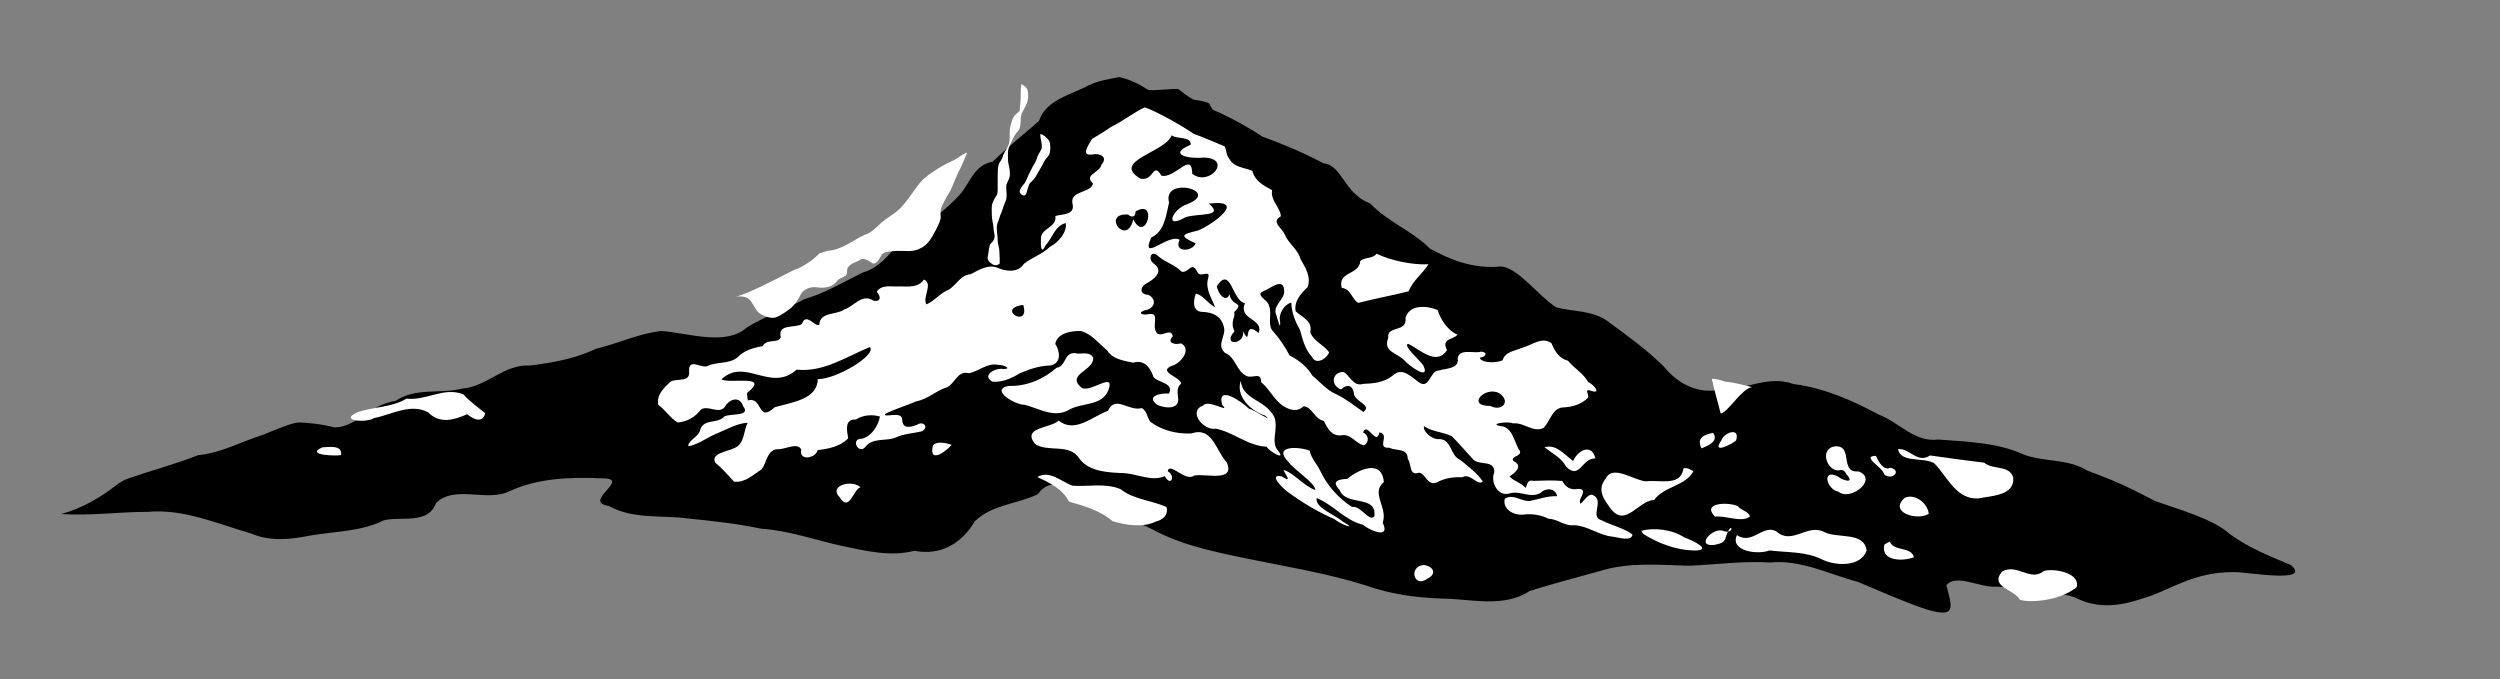 <?xml version="1.0" encoding="UTF-8"?>
<svg width="1056" height="286.866" xmlns="http://www.w3.org/2000/svg" xmlns:svg="http://www.w3.org/2000/svg">
 <rect width="100%" height="100%" fill="#808080" stroke="none"/>
 <title>Mt. Rainier</title>
 <g>
  <title>Layer 1</title>
  <path d="m54.672,201.946c9.63,-3.361 19.519,-5.93 28.991,-9.67c9.752,-0.913 18.26,-5.784 27.447,-8.601c4.699,-1.988 12.788,-5.291 14.843,-5.181c2.055,-0.144 10.298,0.579 15.306,2.06c9.431,-0.07 14.68,-9.586 25.786,-11.204c8.48,-5.752 18.691,-2.866 28.079,-5.191c10.541,-0.813 17.675,-10.368 28.623,-9.757c9.379,-1.104 19.394,-2.96 27.82,-7.004c10.398,-2.617 17.903,-6.395 27.722,-7.59c11.137,0.777 27.258,6.493 36.067,-1.401c7.741,-4.847 16.4,-7.655 24.386,-12.034c8.708,-2.534 16.563,-7.241 24.583,-11.221c4.409,-1.234 7.759,-3.949 10.754,-7.137c2.995,-3.188 5.636,-6.848 8.625,-9.974c8.601,-3.723 15.558,-9.142 21.896,-15.997c4.225,-5.018 5.928,-12.401 13.711,-13.726c6.179,-6.142 13.027,-11.443 19.559,-17.234c2.931,-9.03 13.724,-11.024 21.234,-15.182c4.371,-1.949 8.473,-2.509 12.573,-3.331c4.1,0.834 8.2,2.68 12.056,5.289c1.376,0.843 11.67,-0.791 13.086,-0.143c0.899,0.451 3.589,3.16 6.531,4.408c2.687,0.357 6.135,1.035 6.511,1.754c0.749,1.648 0.711,1.451 1.463,2.48c8.478,3.603 17.32,8.889 20.976,11.37c4.413,1.604 8.775,3.316 13.076,5.181c4.3,1.865 8.537,3.883 12.699,6.099c7.822,0.628 8.541,12.754 19.72,16.959c7.413,7.858 17.668,11.406 25.148,19.013c9.34,5.165 18.846,8.649 29.958,7.581c7.226,0.326 15.79,12.358 23.407,17.251c7.51,2.011 15.774,1.095 22.647,6.506c8.069,6.043 15.592,11.311 22.777,18.442c6.071,7.472 14.775,12.037 24.633,9.65c10.374,0.157 19.705,-6.024 30.191,-2.194c12.783,1.6 24.733,6.833 35.997,12.896c8.604,3.187 15.203,11.927 25.18,10.545c12.123,0.975 24.612,1.152 35.911,6.275c8.758,3.362 18.648,1.681 26.825,6.747c12.988,4.92 16.32,6.448 28.789,12.918c9.954,3.603 24.359,7.441 31.496,13.9c7.974,5.865 17.047,9.467 25.91,13.167c9.257,8.041 -19.456,2.791 -23.691,3.009c-17.6,-0.392 -28.677,8.376 -38.283,10.9c-10.686,3.716 -19.951,4.612 -29.339,-0.271c-10.724,-3.298 -22.113,-3.747 -33.226,-4.517c-6.41,0.63 -16.854,-5.608 -20.985,-0.595c2.524,9.635 4.241,13.946 -8.298,10.255c-9.873,-3.289 -19.303,-7.568 -28.88,-11.58c-12.327,-3.289 -24.197,-9.551 -37.339,-8.267c-11.514,-0.718 -22.908,0.915 -34.309,1.377c-12.446,-0.371 -25.25,-1.574 -37.337,2.177c-9.971,2.772 -19.998,5.4 -29.818,8.467c-11.068,7.33 -24.985,3.29 -37.312,3.215c-10.861,-0.398 -21.532,-1.835 -31.81,-5.519c-17.954,-5.619 -36.579,-8.426 -54.937,-12.313c-12.118,-2.607 -24.328,-5.354 -35.286,-11.392c-8.232,-3.687 -16.166,-8.014 -24.476,-11.379c-6.824,-4.504 -17.437,-12.706 -23.935,-3.499c-8.911,4.328 -19.105,4.242 -26.66,11.454c-5.403,9.296 -14.437,14.641 -25.5,12.468c-10.243,2.62 -20.411,0.064 -30.483,-2.03c-11.423,-2.47 -22.444,-6.529 -34.196,-7.289c-10.395,-2.194 -20.955,-3.313 -31.511,-4.397c-11.024,-1.391 -22.875,0.429 -32.94,-5.252c-11.678,-1.649 10.089,-11.701 -2.764,-11.638c-13.165,-0.549 -26.928,-0.206 -39.068,5.432c-9.776,4.742 -23.165,-2.82 -31.105,4.998c-3.388,9.227 -14.542,5.495 -21.946,7.277c-9.595,4.765 -20.36,4.658 -30.698,6.379c-8.529,1.715 -17.248,2.789 -25.632,-0.846c-14.222,-4.062 -28.338,-10.457 -43.463,-9.084c-12.183,-0.006 -24.36,1.746 -36.534,0.915c8.969,-2.485 16.884,-7.138 24.18,-12.916c1.446,-0.898 2.927,-1.814 4.587,-2.261z" id="path2639" stroke-opacity="0.661" stroke-width="1px" fill-rule="evenodd" fill="#000000"/>
  <path stroke-linejoin="bevel" d="m517.309,61.833c-2.853,-1.205 -9.327,-3.953 -13.12,-5.331c-6.494,-4.44 -15.979,-9.49 -20.623,-11.159c-4.607,2.065 -9.532,6.09 -14.129,8.167c-2.6,1.893 -5.401,3.525 -8.147,5.157c-1.14,2.084 -5.131,7.301 0.007,6.599c2.922,-0.725 7.02,0.927 3.97,4.254c-0.74,3.592 -7.654,4.187 -3.586,8.02c-1.023,4.223 -9.737,2.808 -8.673,8.416c1.301,4.96 -4.337,4.415 -7.219,5.278c0.706,5.075 -6.32,5.067 -6.099,9.74c-0.167,2.104 -0.008,7.069 1.955,2.672c2.924,-3.091 3.868,-8.269 8.502,-9.412c0.745,3.582 -2.992,8.199 -6.564,9.937c-3.238,3.219 -7.531,4.462 -11.043,7.229c-2.509,3.947 -7.655,3.313 -11.338,1.654c-3.97,-1.485 -7.765,1.009 -11.152,2.77c-4.232,0.258 -5.921,4.336 -9.079,6.408c-3.684,1.425 -6.27,4.922 -9.651,6.351c-1.865,-3.076 3.039,-8.721 -1.069,-10.51c-2.277,3.52 -6.681,2.936 -10.399,2.906c-3.226,0.239 -7.476,-1 -9.543,2.299c1.771,1.712 2.056,4.456 -1.429,3.711c-4.809,-3.198 -8.09,2.457 -12.333,3.764c-3.402,2.445 -10.242,0.831 -10.502,6.524c-2.039,0.729 -5.607,-5.458 -7.286,-0.457c-2.814,1.94 -10.46,-0.263 -8.955,5.636c-0.881,2.795 -6.153,0.438 -7.639,3.75c-3.993,0.674 -7.825,1.795 -10.755,4.824c-3.653,2.896 -8.659,1.612 -12.713,3.666c-2.984,0.778 -7.685,-3.47 -7.639,1.938c0.763,5.253 -5.25,2.888 -7.921,4.663c-2.739,2.531 -5.956,5.62 -5.052,9.751c2.979,2.094 5.27,5.788 8.165,7.416c3.875,-0.306 7.413,-2.251 9.731,-5.37c3.107,-2.457 8.391,2.845 10.751,-2.152c2.378,-2.809 5.905,-3.27 7.173,0.643c3.508,4.494 -5.632,2.947 -7.94,4.338c-3.011,3.427 -9.016,0.506 -10.345,6.176c-0.803,2.397 -5.317,4.362 -4.824,6.408c4.321,-0.817 7.912,-3.748 11.955,-5.389c4.222,-1.712 8.476,-4.274 13.052,-4.567c-1.794,3.501 -1.223,9.132 -5.775,10.787c-2.487,1.329 -9.994,2.099 -7.885,6.077c2.946,2.434 5.428,5.362 7.921,8.032c4.652,0.57 8.212,-2.995 11.775,-5.328c2.036,-2.834 2.147,-7.89 6.379,-8.38c3.11,0.356 8.545,-3.184 10.239,0.142c-1.088,5.014 6.081,3.742 6.939,0.248c4.564,-0.549 9.505,-1.491 12.873,-4.974c-0.486,-3.198 -1.727,-8.225 3.286,-7.953c2.835,-1.943 7.061,-2.236 10.155,-1.249c-0.826,4.005 -3.469,8.274 -7.615,9.372c-5.123,-0.201 -1.341,7.231 1.648,3.19c3.191,-3.767 8.618,-2.001 12.788,-3.773c3.426,-1.579 7.173,-1.667 10.747,-2.521c3.267,-1.561 0.864,-4.653 -1.852,-2.827c-2.829,1.047 -6.106,2.059 -6.352,-2.157c-0.041,-3.907 -7.997,-0.48 -7.255,-2.359c4.308,-2.185 8.946,-3.513 13.372,-5.405c4.828,-0.873 8.413,-4.624 13.047,-5.964c3.208,-1.808 4.383,-7.052 8.929,-5.871c4.315,-0.702 7.839,-4.571 12.549,-3.502c1.724,-0.191 6.214,1.672 2.138,1.732c-3.084,-0.673 -9.544,2.58 -4.666,5.337c4.031,0.389 8.18,-1.399 11.54,-3.516c4.12,-1.775 8.368,-3.213 12.886,-3.306c4.857,-0.814 4.162,-6.1 2.139,-9.107c0.842,-4.661 6.822,-5.594 10.818,-5.452c4.454,1.14 7.668,5.336 11.143,8.249c2.304,3.719 7.074,4.292 10.94,5.124c4.619,-1.405 7.264,2.011 8.576,6.03c1.958,2.531 8.834,2.418 6.556,7.03c-3.027,-0.326 -9.973,0.865 -5.127,4.637c2.726,1.454 9.215,2.414 9.045,-2.303c-0.287,-2.497 -0.819,-4.831 1.222,-6.615c-0.315,-2.751 -9.899,-4.838 -4.155,-7.381c3.901,-0.88 8.892,-7.15 4.075,-9.567c-2.465,0.703 -6.238,-0.028 -3.453,-3.036c-0.89,-4.202 -5.917,1.953 -7.315,-2.421c-1.234,-2.913 2.001,-8.049 -3.454,-6.788c-2.045,0.38 -4.341,-0.605 -1.124,-1.705c3.949,-0.471 5.585,-4.464 1.594,-6.534c-3.39,-0.107 -3.906,-2.808 -1.177,-4.629c3.394,-1.812 8.183,-5.279 3.291,-8.687c-2.523,-1.971 -0.854,-5.849 1.963,-3.091c3.157,2.774 7.197,3.697 9.922,6.615c3.002,0.731 4.163,-4.545 6.559,-0.155c1.111,3.44 6.086,-1.589 4.577,3.286c-1.093,4.235 1.581,8.041 3.012,11.814c-2.408,-0.813 -5.378,-5.439 -8.13,-5.629c-1.194,3.215 -1.457,7.828 3.168,7.686c4.056,0.275 7.37,1.656 8.561,5.907c1.537,4.076 -3.421,7.822 0.625,11.395c4.613,1.872 4.704,7.798 9.138,9.781c2.702,1.159 6.066,-2.031 6.113,2.585c3.466,2.869 5.467,7.326 9.02,9.894c2.933,1.852 6.126,2.956 8.914,0.266c3.665,0.288 4.587,5.491 8.549,6.2c1.49,3.132 3.389,6.601 7.45,6.089c4.186,-0.773 6.137,3.756 9.539,4.208c2.429,-1.431 1.864,-4.437 -0.442,-5.421c1.83,-4.85 5.545,6.153 6.952,-0.031c4.67,0.802 -1.63,6.959 4.196,6.487c3.05,1.539 7.668,-0.039 7.754,4.734c1.8,2.263 0.335,7.289 4.774,5.815c2.819,0.392 3.474,5.623 7.418,4.155c3.383,-1.904 7.14,-2.406 10.961,-2.234c3.007,-2.03 6.714,4.052 8.538,1.722c-2.501,-3.55 -6.231,-6.408 -9.656,-9.129c-4.402,-1.928 -3.344,-9.252 -9.537,-8.693c-2.664,-0.234 -6.166,-3.307 -5.649,-5.466c3.617,2.469 8.023,2.334 11.799,4.288c3.048,3.035 5.986,6.526 8.942,9.689c2.546,2.869 9.23,-0.042 8.936,5.589c-1.724,4.127 1.64,10.398 6.54,8.813c4.379,-1.323 8.984,2.372 13.146,-0.309c2.166,-2.173 6.218,-1.882 6.899,1.515c-4.064,-0.228 -7.771,1.284 -11.644,2.026c-3.549,0.217 -7.048,-3.244 -10.502,-0.941c-1.066,4.942 4.668,7.421 8.862,6.551c3.321,-0.168 6.643,0.35 9.608,1.877c3.803,0.056 6.842,3.207 10.758,2.725c5.705,0.197 10.313,4.109 15.899,4.79c2.529,0.207 8.42,2.37 8.823,-0.865c-3.785,-2.805 -8.753,-3.773 -12.959,-5.976c-5.313,-1.425 1.104,-8.132 -3.459,-10.51c-2.627,-2.119 -6.392,6.976 -5.725,1.79c0.779,-1.966 2.822,-4.689 -0.93,-4.538c-3.073,0.55 -5.122,-0.679 -6.582,-3.379c-4.041,-0.348 -8.194,-0.175 -12.266,-0.034c-2.672,-0.715 -2.504,1.91 -3.232,2.97c-1.781,-2.167 -5.376,-3.008 -6.753,-4.876c2.457,-1.572 5.855,-4.444 1.644,-6.455c-1.694,-2.169 4.766,-2.087 2.207,-4.989c-1.928,-3.522 -2.87,-9.667 -7.833,-9.8c-5.04,-1.04 3.673,-2.128 5.415,-1.124c4.526,-0.6 8.451,4.011 12.87,1.933c2.946,-2.807 3.684,-8.668 8.56,-8.701c3.892,-0.222 7.492,-1.333 10.256,-4.062c0.551,-1.574 -1.92,-4.05 1.364,-2.935c4.618,1.561 0.841,-2.913 -1.288,-3.689c-2.027,-3.73 -5.888,-5.762 -8.488,-9.003c-3.737,-0.984 -5.554,-3.91 -6.983,-7.365c-3.866,-3.079 -8.44,0.843 -12.387,1.854c-3.244,1.457 -7.043,1.474 -8.36,5.337c-2.666,1.199 -8.839,1.195 -9.612,-1.139c2.2,-0.173 3.953,-2.123 0.669,-2.561c-3.144,1.019 -9.216,-1.59 -9.974,2.878c0.812,4.422 -5.004,4.16 -7.918,5.106c-3.879,-0.096 -3.843,8.272 -8.527,4.924c-3.312,-2.361 -7.001,-6.569 -11.033,-2.751c-3.632,2.899 -8.086,3.328 -12.55,3.484c-4.015,1.241 -5.479,-3.509 -8.132,-5.04c-5.123,-0.031 -5.567,5.853 -1.062,7.36c2.382,-2.316 4.772,-1.945 5.415,1.563c-0.146,3.505 8.096,5.152 3.936,7.938c-3.488,-2.442 -7.205,-5.431 -11.307,-7.421c-4.078,-1.65 -6.833,-5.193 -10.176,-7.885c-2.3,-3.889 -5.766,-6.531 -9.647,-8.541c-1.839,-3.497 -4.015,-6.906 -6.67,-9.84c-3.045,-2.771 -0.533,-7.638 -2.019,-11.161c-0.28,-2.563 -6.598,-4.585 -1.877,-6.335c2.657,-1.165 8.099,-5.773 8.295,0.021c0.242,3.998 -5.263,6.131 -3.257,10.488c0.479,1.675 1.888,6.886 1.524,2.391c-0.805,-3.174 1.967,-7.31 4.75,-7.881c0.105,4.182 1.61,7.971 3.67,11.545c1.085,4.051 2.178,8.282 5.075,11.429c1.858,3.841 6.846,0.128 7.192,-2.034c-2.289,-3.155 -6.563,-4.645 -7.951,-8.425c1.141,-4.772 -3.366,-6.273 -6.123,-8.805c-0.902,-4.145 2.218,-7.613 4.998,-10.212c1.615,-4.119 -0.859,-8.336 -2.928,-11.797c-1.17,-4.317 -5.185,-6.607 -6.769,-10.609c-1.177,-2.707 -5.887,-5.122 -1.569,-7.575c-0.262,-3.82 -4.536,-6.666 -3.69,-11.001c-3.614,-1.978 -7.253,-3.767 -8.355,-8.142c-3.453,-1.524 -7.747,-1.362 -9.793,-5.196c-1.287,-1.438 -1.066,-3.468 -1.91,-5.157l0,0l0,0zm-171.073,45.076c-1.512,1.841 -7.154,6.158 -10.879,7.114c-8.947,4.65 -19.988,10.269 -24.531,11.275c2.374,-0.279 5.167,-0.079 6.532,2.178c1.375,1.912 2.124,4.464 4.487,5.448c2.074,1.039 4.609,1.959 6.815,0.746c1.98,-1.006 3.796,-2.331 5.577,-3.642c1.667,-1.623 2.995,-3.566 3.971,-5.666c1.387,-2.454 4.42,-3.425 7.097,-2.961c2.992,0.376 6.603,-0.081 8.355,-2.853c1.235,-1.522 4.474,-1.373 4.139,-3.966c-0.136,-2.734 3.03,-3.53 4.99,-4.506c1.962,-1.656 3.921,0.028 5.633,1.055c1.712,1.027 3.19,-2.19 4.126,-3.72c1.678,-1.493 4.123,-1.154 6.202,-1.437c3.344,-0.104 6.928,0.666 10.001,-1.069c3.267,-1.416 4.925,-4.724 6.515,-7.692c0.974,-2.068 2.39,-4.137 2.041,-6.54c-0.372,-2.768 1.42,-5.101 2.52,-7.482c2.652,-3.693 3.626,-8.249 5.9,-12.152c1.013,-2.165 1.912,-4.381 2.804,-6.598c-2.251,0.71 -3.897,2.565 -6.088,3.428c-3.011,1.39 -5.92,2.984 -8.612,4.926c-2.773,1.706 -5.138,3.986 -6.971,6.673c-2.135,2.994 -4.465,6.421 -6.792,8.687c-2.327,2.266 -5.26,3.752 -7.713,5.844c-2.205,2.058 -4.345,4.427 -7.339,5.3c-5.029,2.342 -9.565,6.321 -15.337,6.622c-1.206,0.288 -2.203,0.873 -3.443,0.988zm115.522,44.222c0.412,5.466 -11.62,6.948 -4.983,12.587c3.494,2.593 14.446,-7.222 11.427,1.043c-2.67,6.952 -11.495,5.159 -16.827,8.46c-6.309,3.438 -12.454,-0.675 -18.552,-2.243c-3.889,0.178 -15.049,-6.445 -6.72,-7.962c7.67,0.215 14.76,-2.893 20.221,-7.685c4.378,-0.587 2.914,-7.471 8.874,-5.966c2.371,0.093 5.208,-0.839 6.56,1.766zm20.529,21.249c-5.475,1.525 -11.202,-5.667 -14.257,1.132c-6.573,2.373 -14.073,9.694 -20.853,4.128c-3.336,3.339 -15.796,2.72 -9.919,9.939c5.615,3.655 14.596,-0.527 18.705,6.203c4.341,5.73 12.695,5.808 19.279,6.098c5.827,0.538 11.341,3.575 16.774,1.26c2.613,4.703 4.681,-0.142 1.229,-2.086c0.75,-4.184 7.51,4.687 11.142,1.834c4.732,-1.037 17.503,3.029 13.812,-5.554c-4.7,-4.996 -5.983,-15.256 -14.927,-12.261c-6.053,0.363 -12.576,-1.319 -17.383,-4.93c-1.442,-1.827 -1.298,-4.562 -3.602,-5.763l0,0zm10.445,41.778c-6.37,-2.848 -13.951,-3.188 -19.449,-7.563c-6.39,-2.658 -13.533,-0.967 -20.259,-1.43c-4.36,-1.463 -9.725,-6.817 -14.858,-3.653c5.438,2.506 10.606,5.025 13.383,10.376c6.666,1.895 13.129,3.787 18.518,8.307c5.712,1.662 12.684,2.77 18.163,0.11c2.996,-0.735 5.392,-2.784 4.502,-6.147l0,0zm31.333,-53.303c-2.122,6.515 4.031,12.589 10.25,14.663c4.468,3.669 -4.88,-2.667 -6.685,-2.826c-2.934,-2.91 -13.737,-10.532 -11.398,-1.662c3.983,4 -5.939,-2.643 -8.014,0.27c-6.58,2.311 -0.031,10.723 5.45,9.781c7.474,1.556 13.571,7.305 21.362,7.603c1.164,2.105 8.848,6.38 4.522,1.344c-3.316,-4.475 2.029,-11.355 -2.909,-16.217c-3.669,-4.933 -11.783,-5.572 -12.578,-12.956zm29.173,29.533c-4.493,-1.812 -16.055,-2.356 -8.893,4.857c3.008,3.882 10.956,8.502 11.293,11.769c-5.059,-1.755 -9.009,-7.233 -13.497,-8.532c1.139,2.61 3.851,5.659 -0.788,2.711c-6.046,-1.196 0.806,5.415 2.846,6.78c6.092,4.458 12.607,8.319 19.467,11.319c2.696,2.327 10.317,4.917 3.441,0.981c-3.242,-2.942 -11.766,-5.767 -10.938,-9.886c6.985,2.737 12.002,9.493 19.555,11.28c2.645,2.335 11.834,6.316 8.322,-0.863c2.318,-6.329 -5.204,-12.536 0.49,-17.19c-0.792,-9.813 -10.75,-5.34 -15.451,-1.341c-3.822,0.188 -6.864,0.96 -3.242,4.682c2.689,7.129 15.816,1.807 14.692,11.129c-2.267,2.611 -5.716,-4.685 -9.469,-3.957c-5.792,-3.732 -10.606,-9.191 -13.506,-15.455c-1.356,-2.87 -3.736,-5.037 -4.322,-8.284zm48.261,48.261c-6.738,0.423 -4.31,10.143 1.44,5.762c4.188,-2.014 2.468,-5.18 -1.44,-5.762zm72.391,-45.02c-5.818,-0.152 -6.55,9.251 -12.359,3.487c-1.842,-3.639 -6.098,-5.759 -9.138,-8.185c5.12,-1.622 9.025,3.808 12.133,5.779c1.662,-4.171 7.69,-7.847 9.364,-1.081l-0,0zm-92.453,-86.459c6.431,3.051 15.615,4.83 21.948,4.448c-2.326,3.82 -6.698,6.953 -8.369,11.421c-7.003,1.789 -14.446,3.103 -21.274,4.898c-2.786,-1.554 -3.008,-5.862 -7.015,-6.369c-1.769,-7.025 7.368,-5.268 7.865,-11.303c1.719,-1.682 5.445,-0.925 6.845,-3.095zm141.645,52.814c1.49,0.062 2.95,0.246 5.52,1.202c3.206,0.256 8.668,1.539 11.413,2.334c-4.443,0.698 -10.186,10.814 -13.217,11.126c-1.004,-4.398 -2.875,-10.266 -3.716,-14.662zm-7.774,39.048c-3.381,6.331 -12.474,6.385 -16.596,12.159c-6.599,0.155 -12.092,11.757 -18.212,3.82c-3.082,-4.094 -6.122,-8.147 -2.223,-12.869c2.869,-6.162 12.128,0.961 17.059,1.175c5.97,-0.757 14.602,2.288 15.771,-5.444c1.465,-0.529 2.973,0.521 4.201,1.159zm18.008,-12.966c-0.949,1.005 -10.771,6.481 -6.178,-0.109c1.056,-3.26 8.049,-5.76 6.178,0.109zm-9.725,-3.241c-3.658,0.8 -7.124,1.919 -4.873,6.591c2.47,-1.039 7.525,-2.991 4.873,-6.591zm53.303,15.847c-4.908,0.729 -8.722,-9.022 -1.865,-10.137c8.146,-0.575 1.666,11.366 10.056,10.593c8.438,3.256 -3.431,12.796 -8.551,8.547c-4.794,-0.728 -7.346,-9.829 -0.36,-6.482c2.409,1.934 7.754,3.34 3.529,-1.094c-0.324,-1.325 -1.585,-1.837 -2.809,-1.427zm-42.858,15.126c-3.825,-1.829 -15.56,-1.582 -9.605,4.445c4.604,-0.607 11.409,2.751 14.77,-0.128c-0.726,-2.197 -3.818,-2.517 -5.165,-4.317zm-40.698,10.445c4.796,-1.483 12.991,-0.701 18.127,2.788c3.375,1.124 12.701,5.642 3.843,5.495c-7.446,-0.19 -15.058,-3.102 -21.259,-7.036l-0.711,-1.247l0,0zm36.736,0c1.873,-3.5 2.189,1.706 -2.161,0c-4.35,-1.707 -12.004,6.699 -3.888,5.942c5.653,-0.966 4.177,-2.443 6.049,-5.942zm3.602,1.8c-3.114,6.784 8.847,8.408 13.766,6.456c7.524,0.962 15.56,0.335 22.538,3.984c5.653,2.57 16.025,3.07 18.485,-3.952c-1.067,-8.162 -12.349,-4.847 -18.041,-7.869c-7.122,-3.555 -13.564,5.776 -20.085,-0.215c-5.739,-3.154 -10.201,5.944 -16.663,1.596l0,0zm81.035,-9.003c-4.716,3.083 -17.235,-0.62 -10.086,-6.801c4.357,-1.863 9.687,2.396 10.086,6.801zm-18.728,12.965c-1.804,7.193 8.134,7.193 12.481,5.334c-1.281,-4.606 -8.322,-2.236 -10.201,-6.519l-1.034,0.432l-1.246,0.753l0,0zm57.264,23.41c-2.298,-4.552 -13.147,-5.43 -7.492,-12.082c6.313,-3.382 12.013,4.552 17.604,-0.165c4.645,-1.231 15.544,0.918 13.801,6.921c-5.631,4.235 -12.968,5.899 -20.049,5.847c-1.3,-0.06 -2.589,-0.269 -3.864,-0.521zm-2.881,-51.862c0.945,7.871 -9.41,7.882 -14.779,8.987c-9.355,0.519 -13.067,-9.363 -18.6,-14.887c-4.481,-2.646 -14.091,0.038 -15.278,-5.927c4.718,-0.674 8.208,6.311 13.559,2.657c7.675,1.135 15.278,2.093 22.853,3.047c3.609,3.153 10.425,0.843 12.245,6.123zm-51.862,-3.962c-2.95,1.405 -5.084,-2.729 -6.123,-5.042c-6.484,0.148 2.996,4.827 3.492,7.793c3.184,2.925 7.751,-1.591 2.631,-2.751zm-191.243,-66.629c1.024,3.41 3.923,8.508 8.379,10.41c-1.841,2.259 -7.016,1.47 -4.417,6.518c-4.445,6.869 -11.486,-0.346 -16.453,-2.682c-2.276,0.858 4.907,6.824 6.468,9.185c3.122,6.751 -6.328,-0.036 -8.023,-2.181c-3.248,-3.321 -9.143,-3.516 -6.802,-9.531c-0.828,-5.306 8.036,-2.061 7.275,-8.343c1.551,-5.908 9.137,-5.273 13.573,-3.376l0,0zm-402.293,43.579c-1.206,4.579 -5.126,2.419 -7.643,0.422c-5.602,2.465 -11.478,4.215 -16.488,-0.782c-7.344,-4.011 -15.407,0.975 -22.834,2.42c-3.112,2.11 -15.229,1.253 -7.033,-2.473c6.79,-2.358 14.415,-1.938 20.749,-5.755c8.296,1.022 15.791,-5.115 24.031,-1.797c2.895,3.214 5.657,5.02 9.218,7.965zm-60.867,17.648c-1.065,0.506 -15.766,0.253 -7.923,-3.242c2.722,-0.022 8.334,-1.251 7.923,3.242zm257.872,-4.322c-1.261,1.898 -9.851,8.778 -7.924,0.36c1.431,-2.078 5.803,-1.083 7.924,-0.36zm-38.537,18.008c-2.874,0.607 -4.682,10.652 -8.644,4.322c-5.295,-5.47 5.817,-7.66 8.644,-4.322zm68.069,-170.354c-0.383,0.766 -0.36,3.852 -0.36,5.763c0,1.637 -0.36,3.061 -0.36,5.042c0,0.952 -2.092,2.023 -2.521,2.881c-0.723,1.447 -1.073,2.492 -1.441,3.962c-0.333,1.334 -0.36,3.217 -0.36,5.042c0,2.341 -0.444,3.049 -1.08,4.322c-0.724,1.448 -1.415,2.058 -1.801,3.602c-0.376,1.505 -1.443,2.169 -1.801,3.602c-0.333,1.334 -0.36,3.217 -0.36,5.042c0,1.801 0,3.602 0,5.402c0,2.377 -0.689,2.458 -1.441,3.962c-0.768,1.537 -1.08,2.12 -1.08,4.322c0,1.72 0.066,3.867 0.36,5.042c0.428,1.712 0.375,3.661 0.72,5.042c0.548,2.189 -0.405,3.286 -1.44,4.322c-0.897,0.896 -0.818,3.271 -1.081,4.322c-0.489,1.955 -0.347,2.891 1.081,3.962c1.594,1.196 2.272,1.025 3.601,0.36c0.347,-0.173 0,-4.82 0,-5.402c0,-1.63 -0.72,-2.772 -0.72,-4.682c0,-1.398 -0.36,-3.4 -0.36,-5.042c0,-2.316 0.692,-2.768 1.08,-4.322c0.411,-1.644 0.99,-2.158 1.441,-3.962c0.319,-1.275 1.13,-2.721 1.441,-3.962c0.392,-1.571 0,-3.774 0,-5.402c0,-1.104 1.145,-2.782 1.44,-3.962c0.38,-1.519 -0.118,-4.076 -0.36,-5.042c-0.395,-1.582 -0.36,-3.102 -0.36,-5.042c0,-2.39 1.281,-4.142 2.161,-6.123c0.582,-1.31 1.349,-2.43 2.161,-3.241c0.777,-0.777 1.08,-2.843 1.08,-4.322c0,-2.38 0.36,-2.881 1.081,-4.322c0.721,-1.441 1.452,-2.569 1.8,-3.962c0.363,-1.452 0.364,-3.226 0,-4.682c-0.254,-1.019 -1.487,-1.901 -2.521,-2.521zm7.924,21.609c-0.396,-1.584 3.565,1.297 3.961,2.881c0.406,1.622 0.325,3.383 0,4.682c-0.33,1.323 -1.658,2.237 -2.16,3.241c-1.47,2.939 -2.753,4.786 -3.602,6.483c-0.527,1.053 -1.826,2.186 -2.521,2.881c-0.559,0.559 -1.259,3.234 -1.441,3.962c-0.545,2.18 -2.241,1.279 -2.881,0c-0.478,-0.956 1.395,-3.196 1.801,-3.602c0.625,-0.625 1.44,-2.88 1.801,-3.602c0.697,-1.395 1.147,-2.296 1.8,-3.602c0.634,-1.268 1.45,-2.195 1.801,-3.602c0.376,-1.502 1.258,-2.517 1.801,-3.602c0.787,-1.574 -0.36,-4.633 -0.36,-6.123l0,0zm194.123,109.128c-5.93,-3.67 -14.7,5.313 -3.951,5.224c4.466,2.428 8.771,-1.604 3.951,-5.224zm-138.659,-109.128c-2.375,7.21 -25.886,10.781 -13.15,18.359c5.879,1.096 5.106,-7.443 8.881,-1.259c5.784,1.282 12.875,-10.696 12.995,-0.796c7.311,5.586 17.156,-6.565 4.874,-6.884c-5.839,0.665 -15.716,-1.104 -5.537,-5.429c0.258,-3.732 -5.961,-2.185 -8.063,-3.992l0,0zm-18.368,33.494c-11.542,-0.795 -0.664,13.984 2.183,2.05c5.386,10.645 10.535,-9.124 0.955,-3.335c0.025,2.672 -1.862,2.5 -3.138,1.285zm17.287,-5.042c-2.966,-11.389 22.371,-5.063 7.624,0.682c-6.179,1.972 -9.992,10.968 -0.519,5.42c6.298,-1.727 16.236,-0.039 9.701,-5.683c16.882,-2.057 1.083,9.176 -4.567,11.368c-6.816,1.63 -8.25,2.197 -0.966,5.433c-1.541,3.644 -9.461,3.935 -6.795,-1.516c-4.723,-2.881 -16.725,10.051 -12.041,-0.938c5.631,-2.508 6.315,-9.468 7.563,-14.766l0,-0zm20.169,35.295c0.511,3.175 3.713,7.259 5.402,3.46c0.766,5.247 6.649,3.047 1.868,7.541c0.92,1.934 -1.868,3.803 0.199,8.044c-5.608,6.439 4.691,5.77 3.59,0.032c3.95,7.271 -0.412,-5.342 6.589,0.732c2.373,-6.147 -8.747,-5.575 -5.763,-12.606c-5.495,-1.041 -5.899,-16.154 -11.885,-7.203zm-81.755,7.923c-11.993,1.525 3.056,10.398 0,0zm-116.331,40.338c6.462,-1.768 3.89,9.751 11.367,2.876c7.416,-2.134 18.015,-3.335 18.166,-11.88c7.687,0.164 25.165,-10.294 21.99,-13.541c-10.076,4.159 -19.542,10.715 -30.943,9.554c-10.882,9.828 -21.781,-5.363 -31.739,4.088c3.349,2.076 21.037,-2.404 10.794,5.771l0.041,1.066l0.324,2.066l0,0z" id="path2678" stroke-opacity="0.661" stroke-width="36" fill-rule="evenodd" fill="#ffffff"/>
 </g>
</svg>